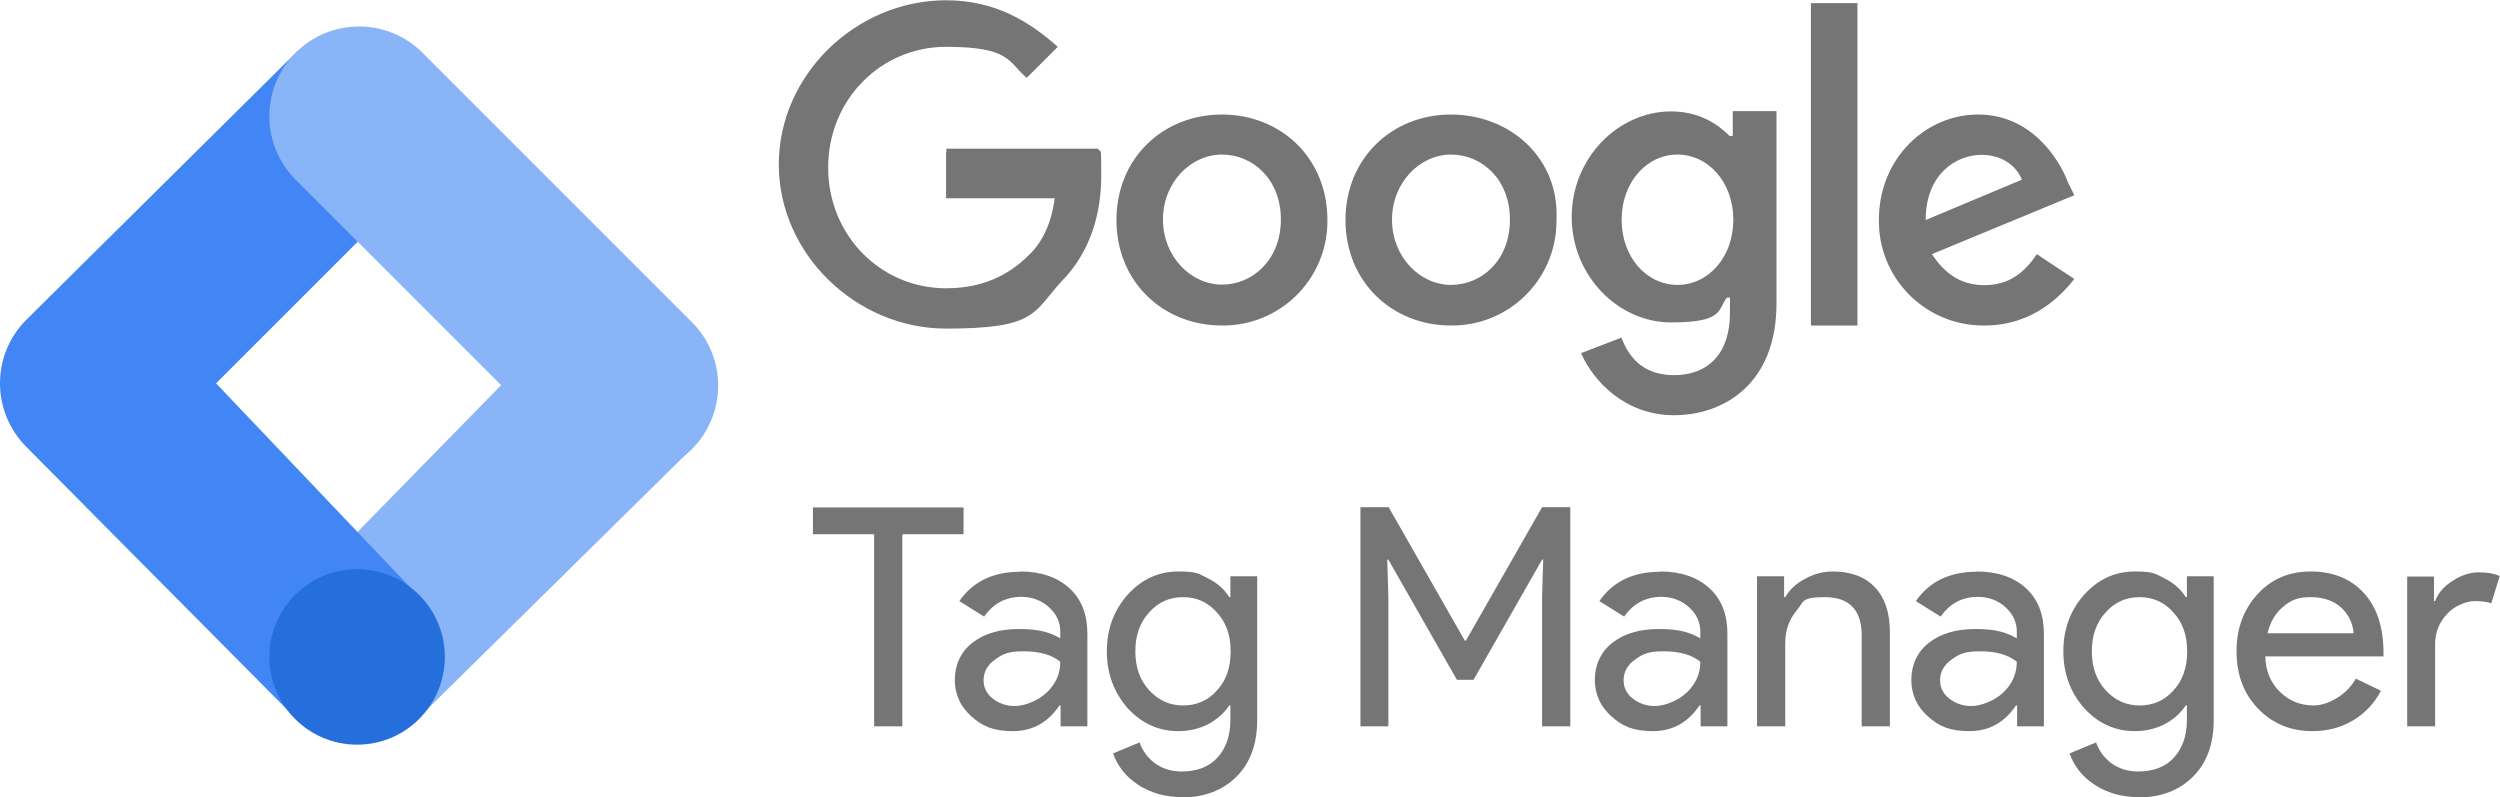 <svg xmlns="http://www.w3.org/2000/svg" id="Laag_1" data-name="Laag 1" version="1.1" viewBox="0 0 886.3 282.6"><defs><style> .cls-1 { fill: #8ab4f8; } .cls-1, .cls-2, .cls-3, .cls-4 { stroke-width: 0px; } .cls-2 { fill: #757575; } .cls-3 { fill: #4285f4; } .cls-4 { fill: #246fdb; } </style></defs><g><path class="cls-2" d="M319.9,189.4v68.1h-10v-68.1h-21.7v-9.5h53.4v9.5h-21.7Z"></path><path class="cls-2" d="M361.6,202.6c7.4,0,13.2,2,17.5,5.9,4.3,3.9,6.4,9.3,6.4,16.2v32.8h-9.5v-7.4h-.4c-4.1,6.1-9.6,9.1-16.5,9.1s-10.8-1.7-14.7-5.2c-3.9-3.5-5.9-7.8-5.9-13s2.1-9.9,6.2-13.1c4.2-3.3,9.7-4.9,16.6-4.9s10.8,1.1,14.6,3.3v-2.3c0-3.5-1.4-6.4-4.1-8.8-2.7-2.4-6-3.6-9.7-3.6-5.6,0-10,2.4-13.2,7l-8.8-5.5c4.8-6.9,12-10.4,21.5-10.4ZM348.7,241.2c0,2.6,1.1,4.8,3.3,6.5,2.2,1.7,4.8,2.6,7.8,2.6s7.9-1.6,11.2-4.7c3.3-3.1,4.9-6.8,4.9-11-3.1-2.5-7.4-3.7-13-3.7s-7.4,1-10.1,2.9-4.1,4.4-4.1,7.3Z"></path><path class="cls-2" d="M419.1,282.6c-3,0-5.7-.4-8.4-1.1-2.6-.8-5-1.8-7.1-3.2-2.1-1.4-4-3-5.5-4.9-1.5-1.9-2.7-4-3.5-6.3l9.4-3.9c1.1,3.1,3,5.6,5.6,7.5,2.7,1.9,5.8,2.8,9.3,2.8,5.4,0,9.7-1.6,12.7-4.9,3-3.3,4.6-7.7,4.6-13.4v-5.1h-.4c-1.9,2.8-4.4,5-7.6,6.7-3.2,1.6-6.7,2.4-10.5,2.4-6.9,0-12.9-2.7-17.9-8.1-4.9-5.6-7.4-12.3-7.4-20.2s2.5-14.6,7.4-20.1c5-5.5,11-8.2,17.9-8.2s7.2.8,10.5,2.4c3.2,1.6,5.8,3.8,7.6,6.7h.4v-7.4h9.5v50.9c0,8.5-2.4,15.2-7.3,20.1-4.9,4.9-11.4,7.4-19.5,7.4ZM419.4,250.1c4.9,0,8.9-1.8,12-5.3,3.3-3.5,4.9-8.2,4.9-13.9s-1.6-10.2-4.9-13.8c-3.2-3.6-7.2-5.4-12-5.4s-8.8,1.8-12,5.4c-3.3,3.6-4.9,8.2-4.9,13.8s1.6,10.2,4.9,13.8c3.3,3.6,7.3,5.4,12,5.4Z"></path><path class="cls-2" d="M492.3,257.5h-10v-77.7h10l27,47.3h.4l27-47.3h10v77.7h-10v-46.1l.4-13h-.4l-24.3,42.6h-5.9l-24.3-42.6h-.4l.4,13v46.1Z"></path><path class="cls-2" d="M588.5,202.6c7.4,0,13.2,2,17.5,5.9,4.3,3.9,6.4,9.3,6.4,16.2v32.8h-9.5v-7.4h-.4c-4.1,6.1-9.6,9.1-16.5,9.1s-10.8-1.7-14.7-5.2c-3.9-3.5-5.9-7.8-5.9-13s2.1-9.9,6.2-13.1c4.2-3.3,9.7-4.9,16.6-4.9s10.8,1.1,14.6,3.3v-2.3c0-3.5-1.4-6.4-4.1-8.8-2.7-2.4-6-3.6-9.7-3.6-5.6,0-10,2.4-13.2,7l-8.8-5.5c4.8-6.9,12-10.4,21.5-10.4ZM575.6,241.2c0,2.6,1.1,4.8,3.3,6.5,2.2,1.7,4.8,2.6,7.8,2.6s7.9-1.6,11.2-4.7c3.3-3.1,4.9-6.8,4.9-11-3.1-2.5-7.4-3.7-13-3.7s-7.4,1-10.1,2.9-4.1,4.4-4.1,7.3Z"></path><path class="cls-2" d="M623,204.3h9.5v7.4h.4c1.5-2.6,3.8-4.8,7-6.5,3.1-1.7,6.4-2.6,9.8-2.6,6.5,0,11.5,1.9,15,5.6,3.5,3.7,5.3,9,5.3,15.9v33.4h-10v-32.8c-.2-8.7-4.6-13-13.1-13s-7.3,1.6-10,4.8c-2.7,3.2-4,7.1-4,11.6v29.4h-10v-53.1Z"></path><path class="cls-2" d="M700.7,202.6c7.4,0,13.2,2,17.5,5.9,4.3,3.9,6.4,9.3,6.4,16.2v32.8h-9.5v-7.4h-.4c-4.1,6.1-9.6,9.1-16.5,9.1s-10.8-1.7-14.7-5.2c-3.9-3.5-5.9-7.8-5.9-13s2.1-9.9,6.2-13.1c4.2-3.3,9.7-4.9,16.6-4.9s10.8,1.1,14.6,3.3v-2.3c0-3.5-1.4-6.4-4.1-8.8-2.7-2.4-6-3.6-9.7-3.6-5.6,0-10,2.4-13.2,7l-8.8-5.5c4.8-6.9,12-10.4,21.5-10.4ZM687.8,241.2c0,2.6,1.1,4.8,3.3,6.5,2.2,1.7,4.8,2.6,7.8,2.6s7.9-1.6,11.2-4.7c3.3-3.1,4.9-6.8,4.9-11-3.1-2.5-7.4-3.7-13-3.7s-7.4,1-10.1,2.9-4.1,4.4-4.1,7.3Z"></path><path class="cls-2" d="M758.2,282.6c-3,0-5.7-.4-8.4-1.1-2.6-.8-5-1.8-7.1-3.2-2.1-1.4-4-3-5.5-4.9-1.5-1.9-2.7-4-3.5-6.3l9.4-3.9c1.1,3.1,3,5.6,5.6,7.5,2.7,1.9,5.8,2.8,9.3,2.8,5.4,0,9.7-1.6,12.7-4.9,3-3.3,4.6-7.7,4.6-13.4v-5.1h-.4c-1.9,2.8-4.4,5-7.6,6.7-3.2,1.6-6.7,2.4-10.5,2.4-6.9,0-12.9-2.7-17.9-8.1-4.9-5.6-7.4-12.3-7.4-20.2s2.5-14.6,7.4-20.1c5-5.5,11-8.2,17.9-8.2s7.2.8,10.5,2.4c3.2,1.6,5.8,3.8,7.6,6.7h.4v-7.4h9.5v50.9c0,8.5-2.4,15.2-7.3,20.1-4.9,4.9-11.4,7.4-19.5,7.4ZM758.5,250.1c4.9,0,8.9-1.8,12-5.3,3.3-3.5,4.9-8.2,4.9-13.9s-1.6-10.2-4.9-13.8c-3.2-3.6-7.2-5.4-12-5.4s-8.8,1.8-12,5.4c-3.3,3.6-4.9,8.2-4.9,13.8s1.6,10.2,4.9,13.8c3.3,3.6,7.3,5.4,12,5.4Z"></path><path class="cls-2" d="M819.8,259.2c-7.8,0-14.2-2.7-19.3-8-5.1-5.3-7.6-12.1-7.6-20.3s2.5-14.8,7.4-20.2c4.9-5.4,11.2-8.1,18.9-8.1s14.2,2.5,18.8,7.6c4.7,5.1,7,12.2,7,21.4v1.1h-41.9c.1,5.2,1.9,9.4,5.2,12.6,3.3,3.2,7.3,4.8,11.9,4.8s11.4-3.2,15-9.5l8.9,4.3c-2.4,4.5-5.7,8-9.9,10.5-4.2,2.5-9,3.8-14.4,3.8ZM803.9,224.5h30.5c-.3-3.7-1.8-6.7-4.5-9.2-2.7-2.4-6.3-3.6-10.9-3.6s-7,1.2-9.7,3.5c-2.7,2.3-4.5,5.4-5.4,9.3Z"></path><path class="cls-2" d="M863.4,257.5h-10v-53.1h9.5v8.7h.4c1-2.8,3.1-5.2,6.2-7.2,3.1-2,6.2-3,9.3-3s5.3.4,7.4,1.3l-3,9.7c-1.2-.5-3.2-.8-5.9-.8s-7,1.5-9.8,4.6c-2.8,3-4.2,6.6-4.2,10.6v29.3Z"></path></g><g><polygon class="cls-1" points="149.4 253.5 105.3 210.5 200.2 113.5 245.9 158.4 149.4 253.5"></polygon><path class="cls-3" d="M149.6,63l-44-45L9.3,113.4c-12.4,12.4-12.4,32.5,0,45l94.8,95.5,44.8-42-72.3-76,72.9-72.9Z"></path><path class="cls-1" d="M245.3,114.2L149.8,18.7c-12.4-12.4-32.6-12.4-45,0-12.4,12.4-12.4,32.6,0,45l95.5,95.5c12.4,12.4,32.6,12.4,45,0,12.4-12.4,12.4-32.6,0-45Z"></path><circle class="cls-4" cx="126.6" cy="232.9" r="31.1"></circle></g><path class="cls-2" d="M335.4,53.8v16.5h38.5c-1.1,8.8-4.4,15.5-8.8,19.8-5.5,5.5-14.3,12.1-29.7,12.1-23.1,0-41.8-18.7-41.8-42.8s18.7-42.8,41.8-42.8,22,5.5,28.6,11l11-11c-9.9-8.8-22-16.5-39.6-16.5-31.9,0-59.3,26.4-59.3,58.2s27.5,58.2,59.3,58.2,30.8-5.5,40.7-16.5c11-11,14.3-25.3,14.3-37.4s0-7.7-1.1-9.9h-53.8v1.2ZM433.2,40.6c-20.9,0-37.4,15.5-37.4,37.4s16.5,37.4,37.4,37.4c20.5.2,37.2-16.2,37.4-36.7,0-.2,0-.4,0-.7,0-22-16.5-37.4-37.4-37.4ZM433.2,100.9c-11,0-20.9-9.9-20.9-23.1s9.9-23,20.9-23,20.9,8.8,20.9,23-9.9,23.1-20.9,23.1h0ZM613.3,48.3c-4.4-4.4-11-8.8-20.9-8.8-18.7,0-35.2,16.5-35.2,37.4s16.5,37.4,35.2,37.4,16.5-4.4,19.8-8.8h1.1v5.5c0,14.3-7.7,22-19.8,22s-16.5-7.7-18.7-13.3l-14.3,5.5c4.4,9.9,15.5,22,33,22s36.3-11,36.3-39.6V39.4h-15.5v8.8h-1ZM594.7,101c-11,0-19.8-9.9-19.8-23.1s8.8-23.1,19.8-23.1,19.8,9.9,19.8,23.1-8.8,23.1-19.8,23.1ZM514.4,40.6c-20.9,0-37.4,15.5-37.4,37.4s16.5,37.4,37.4,37.4c20.5.2,37.2-16.2,37.4-36.7,0-.2,0-.4,0-.7,1.1-22-16.5-37.4-37.4-37.4ZM514.4,101c-11,0-20.9-9.9-20.9-23.1s9.9-23.1,20.9-23.1,20.9,8.8,20.9,23.1-9.9,23.1-20.9,23.1ZM642,1.1h16.5v114.3h-16.5V1.1ZM703.6,101.1c-8.8,0-14.3-4.4-18.7-11l50.5-20.9-2.2-4.4c-3.3-8.8-13.3-24.2-31.9-24.2s-35.2,15.5-35.2,37.4c-.2,20.5,16.2,37.2,36.7,37.4.2,0,.4,0,.7,0,17.6,0,27.5-11,31.9-16.5l-13.3-8.8c-4.4,6.6-9.9,11-18.7,11h0ZM702.5,54.9c6.6,0,12.1,3.3,14.3,8.8l-34.1,14.3c0-16.5,11-23.1,19.8-23.1Z"></path></svg>